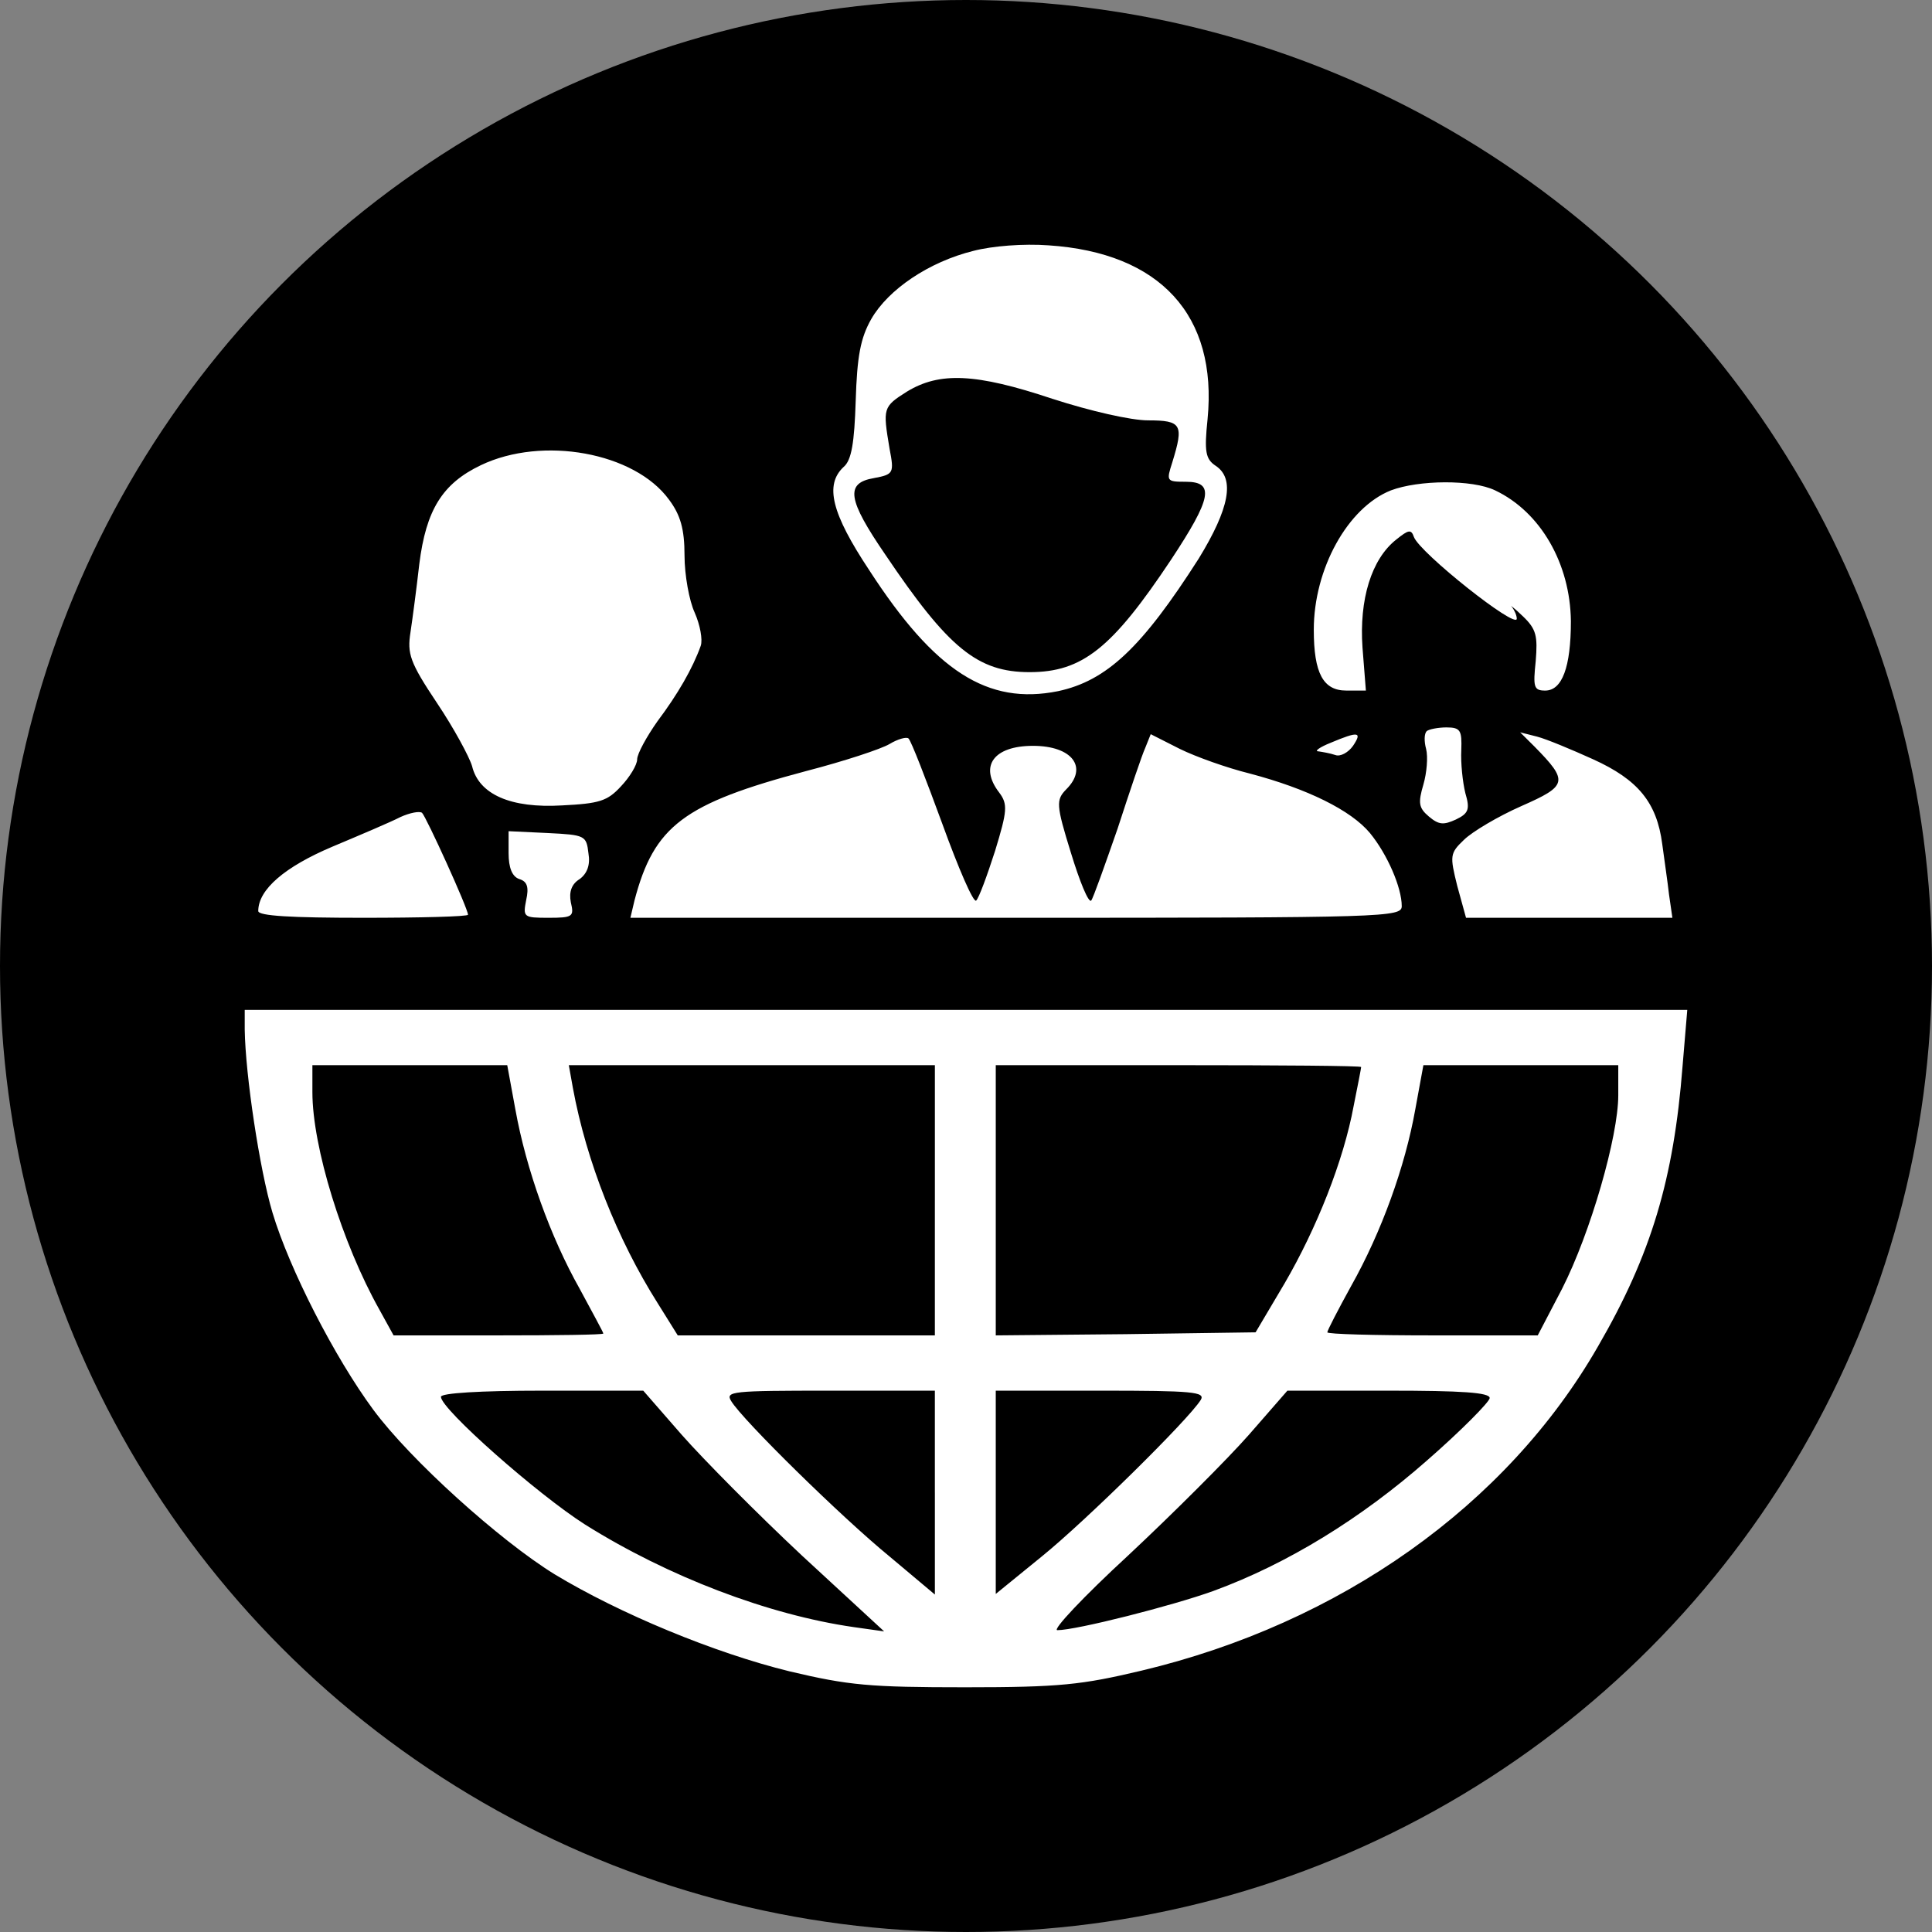 <svg width="150" height="150" fill="none" xmlns="http://www.w3.org/2000/svg"><rect width="100%" height="100%" fill="#808080" stroke="none"/><circle cx="75" cy="75" r="75" fill="#000"/><path d="M75.578 19.477c-3.467.858-6.62 3.003-7.933 5.292-.84 1.478-1.103 2.909-1.208 6.341-.105 3.243-.315 4.626-.945 5.15-1.471 1.383-.946 3.576 1.996 8.01 5.096 7.867 9.193 10.49 14.656 9.393 3.783-.81 6.514-3.385 10.927-10.299 2.364-3.862 2.837-6.198 1.314-7.2-.788-.524-.893-1.096-.63-3.623.787-8.058-3.678-12.921-12.346-13.493-1.944-.143-4.36.047-5.831.429zm6.146 11.49c2.942.954 6.094 1.67 7.407 1.67 2.627 0 2.785.333 1.891 3.242-.472 1.478-.472 1.525 1.051 1.525 2.26 0 1.996 1.288-1.155 6.056-4.57 6.865-6.882 8.725-10.98 8.725-4.045 0-6.304-1.86-11.19-9.107-2.941-4.291-3.151-5.578-.892-5.96 1.523-.286 1.576-.381 1.208-2.288-.525-3.147-.525-3.243 1.366-4.435 2.521-1.525 5.305-1.43 11.294.573zM37.334 36.117c-2.994 1.43-4.255 3.48-4.78 7.676-.21 1.86-.526 4.244-.684 5.293-.262 1.669-.052 2.336 2.05 5.483 1.313 1.955 2.52 4.196 2.731 4.911.525 2.193 2.994 3.29 6.987 3.052 2.89-.143 3.52-.334 4.57-1.478.683-.716 1.261-1.67 1.261-2.098 0-.43.736-1.765 1.576-2.957 1.576-2.098 2.732-4.1 3.362-5.864.158-.477-.052-1.621-.473-2.575-.42-.906-.788-2.908-.788-4.434 0-2.05-.315-3.147-1.208-4.339-2.68-3.671-9.824-4.959-14.604-2.67zM107.991 38.072c-3.362 1.335-5.989 6.103-5.989 10.823 0 3.385.735 4.72 2.521 4.72h1.524l-.263-3.337c-.262-3.72.683-6.866 2.627-8.392.945-.763 1.156-.81 1.366-.19.473 1.24 7.985 7.2 7.985 6.34 0-.238-.158-.619-.368-.905-.263-.238.158.048.841.715 1.05 1.002 1.155 1.526.998 3.48-.21 2.003-.158 2.29.735 2.29 1.313 0 1.996-1.812 1.996-5.388-.052-4.482-2.364-8.487-5.883-10.156-1.786-.858-5.937-.81-8.09 0zM110.775 56.762c-.21.191-.21.81-.053 1.383.158.62.053 1.86-.21 2.765-.42 1.43-.368 1.812.42 2.48.788.667 1.156.667 2.102.238.998-.477 1.103-.81.735-2.05-.21-.858-.367-2.336-.315-3.338.053-1.525-.052-1.764-1.156-1.764-.63 0-1.366.143-1.523.286zM69.064 57.764c-.63.381-3.52 1.335-6.462 2.097-9.508 2.528-11.82 4.244-13.343 10.061l-.315 1.335h29.943c28.788 0 29.944-.048 29.944-.906 0-1.43-1.103-4.005-2.469-5.674-1.471-1.764-4.833-3.433-9.35-4.625-1.734-.429-4.15-1.287-5.412-1.907l-2.258-1.144-.42 1.049c-.263.572-1.21 3.385-2.155 6.293-.998 2.861-1.89 5.388-2.048 5.579-.21.19-.893-1.478-1.576-3.719-1.156-3.72-1.156-4.1-.368-4.911 1.733-1.717.473-3.385-2.574-3.385-3.047 0-4.203 1.573-2.627 3.623.683.906.63 1.43-.315 4.53-.63 1.955-1.26 3.671-1.471 3.862-.21.19-1.366-2.48-2.627-5.96-1.26-3.433-2.416-6.437-2.626-6.628-.158-.143-.84.048-1.471.43zM103.315 57.668c-.84.334-1.313.668-.945.668.315.047.893.143 1.313.286.368.143.998-.19 1.366-.715.735-1.097.42-1.145-1.734-.239zM119.128 57.954c2.679 2.718 2.574 3.052-.999 4.625-1.838.81-3.834 2.003-4.465 2.623-1.103 1.049-1.103 1.24-.525 3.576l.683 2.479H129.844l-.262-1.812c-.105-.953-.368-2.718-.526-3.91-.42-3.242-1.891-5.006-5.358-6.58-1.681-.762-3.625-1.573-4.36-1.764l-1.314-.333 1.104 1.096zM31.082 63.438c-.735.381-3.099 1.382-5.253 2.288-3.73 1.574-5.778 3.338-5.778 5.007 0 .381 2.574.524 8.142.524 4.465 0 8.143-.095 8.143-.238 0-.477-3.257-7.63-3.572-7.915-.21-.143-.946 0-1.682.334zM39.488 66.25c0 1.097.263 1.813.84 2.003.63.19.736.668.526 1.621-.263 1.335-.21 1.383 1.733 1.383 1.891 0 1.996-.095 1.734-1.192-.158-.81.052-1.43.683-1.812.578-.429.84-1.096.683-2.002-.158-1.383-.263-1.43-3.152-1.574l-3.047-.143v1.717zM19 79.935c.052 3.528 1.156 10.87 2.154 14.208 1.313 4.387 4.833 11.253 7.827 15.306 2.89 3.909 9.824 10.155 14.079 12.778 5.043 3.051 12.398 6.103 18.229 7.533 4.623 1.097 6.251 1.24 13.659 1.24 7.354 0 9.035-.191 13.658-1.287 15.445-3.672 28.368-12.826 35.46-25.175 4.15-7.152 5.883-13.017 6.566-21.742l.368-4.387H19v1.526zm21.013 6.198c.84 4.673 2.732 9.918 4.99 13.923.999 1.859 1.84 3.385 1.84 3.48 0 .096-3.678.143-8.143.143h-8.143l-1.103-2.002c-2.89-5.15-5.2-12.635-5.2-16.879V82.7H39.382l.63 3.433zm32.57 7.057v10.489H52.621l-1.576-2.527c-3.1-4.91-5.516-10.966-6.567-16.688l-.315-1.764h28.421v10.49zm33.096-10.347c0 .096-.262 1.43-.578 3.004-.788 4.291-2.889 9.536-5.358 13.78l-2.259 3.814-10.086.143-10.087.095V82.7h14.184c7.828 0 14.184.048 14.184.143zm19.963 2.194c0 3.194-2.154 10.68-4.361 15.019l-1.891 3.623h-8.142c-4.518 0-8.195-.095-8.195-.238s.84-1.764 1.838-3.576c2.364-4.196 4.203-9.298 4.991-13.732l.63-3.433h15.13v2.337zm-72.706 26.367c1.681 1.907 5.884 6.15 9.351 9.392l6.357 5.865-2.365-.334c-6.619-.953-14.393-3.909-20.855-7.962-3.677-2.337-11.19-8.964-11.19-9.918 0-.286 2.995-.476 7.88-.476h7.828l2.994 3.433zm19.648 4.481v7.915l-3.52-2.956c-3.73-3.051-11.4-10.585-12.293-12.063-.473-.763.053-.81 7.67-.81h8.142v7.914zm20.645-7.199c-.946 1.526-8.93 9.393-12.345 12.158l-3.573 2.909v-15.782h8.143c7.145 0 8.143.095 7.775.715zm22.431-.143c0 .286-2.206 2.527-4.885 4.863-5.096 4.482-10.822 8.01-16.548 10.108-3.152 1.145-10.664 3.052-12.135 3.052-.42 0 2.049-2.623 5.516-5.817 3.467-3.242 7.67-7.438 9.35-9.345l2.995-3.433h7.827c5.727 0 7.88.143 7.88.572z" fill="#fff"/></svg>